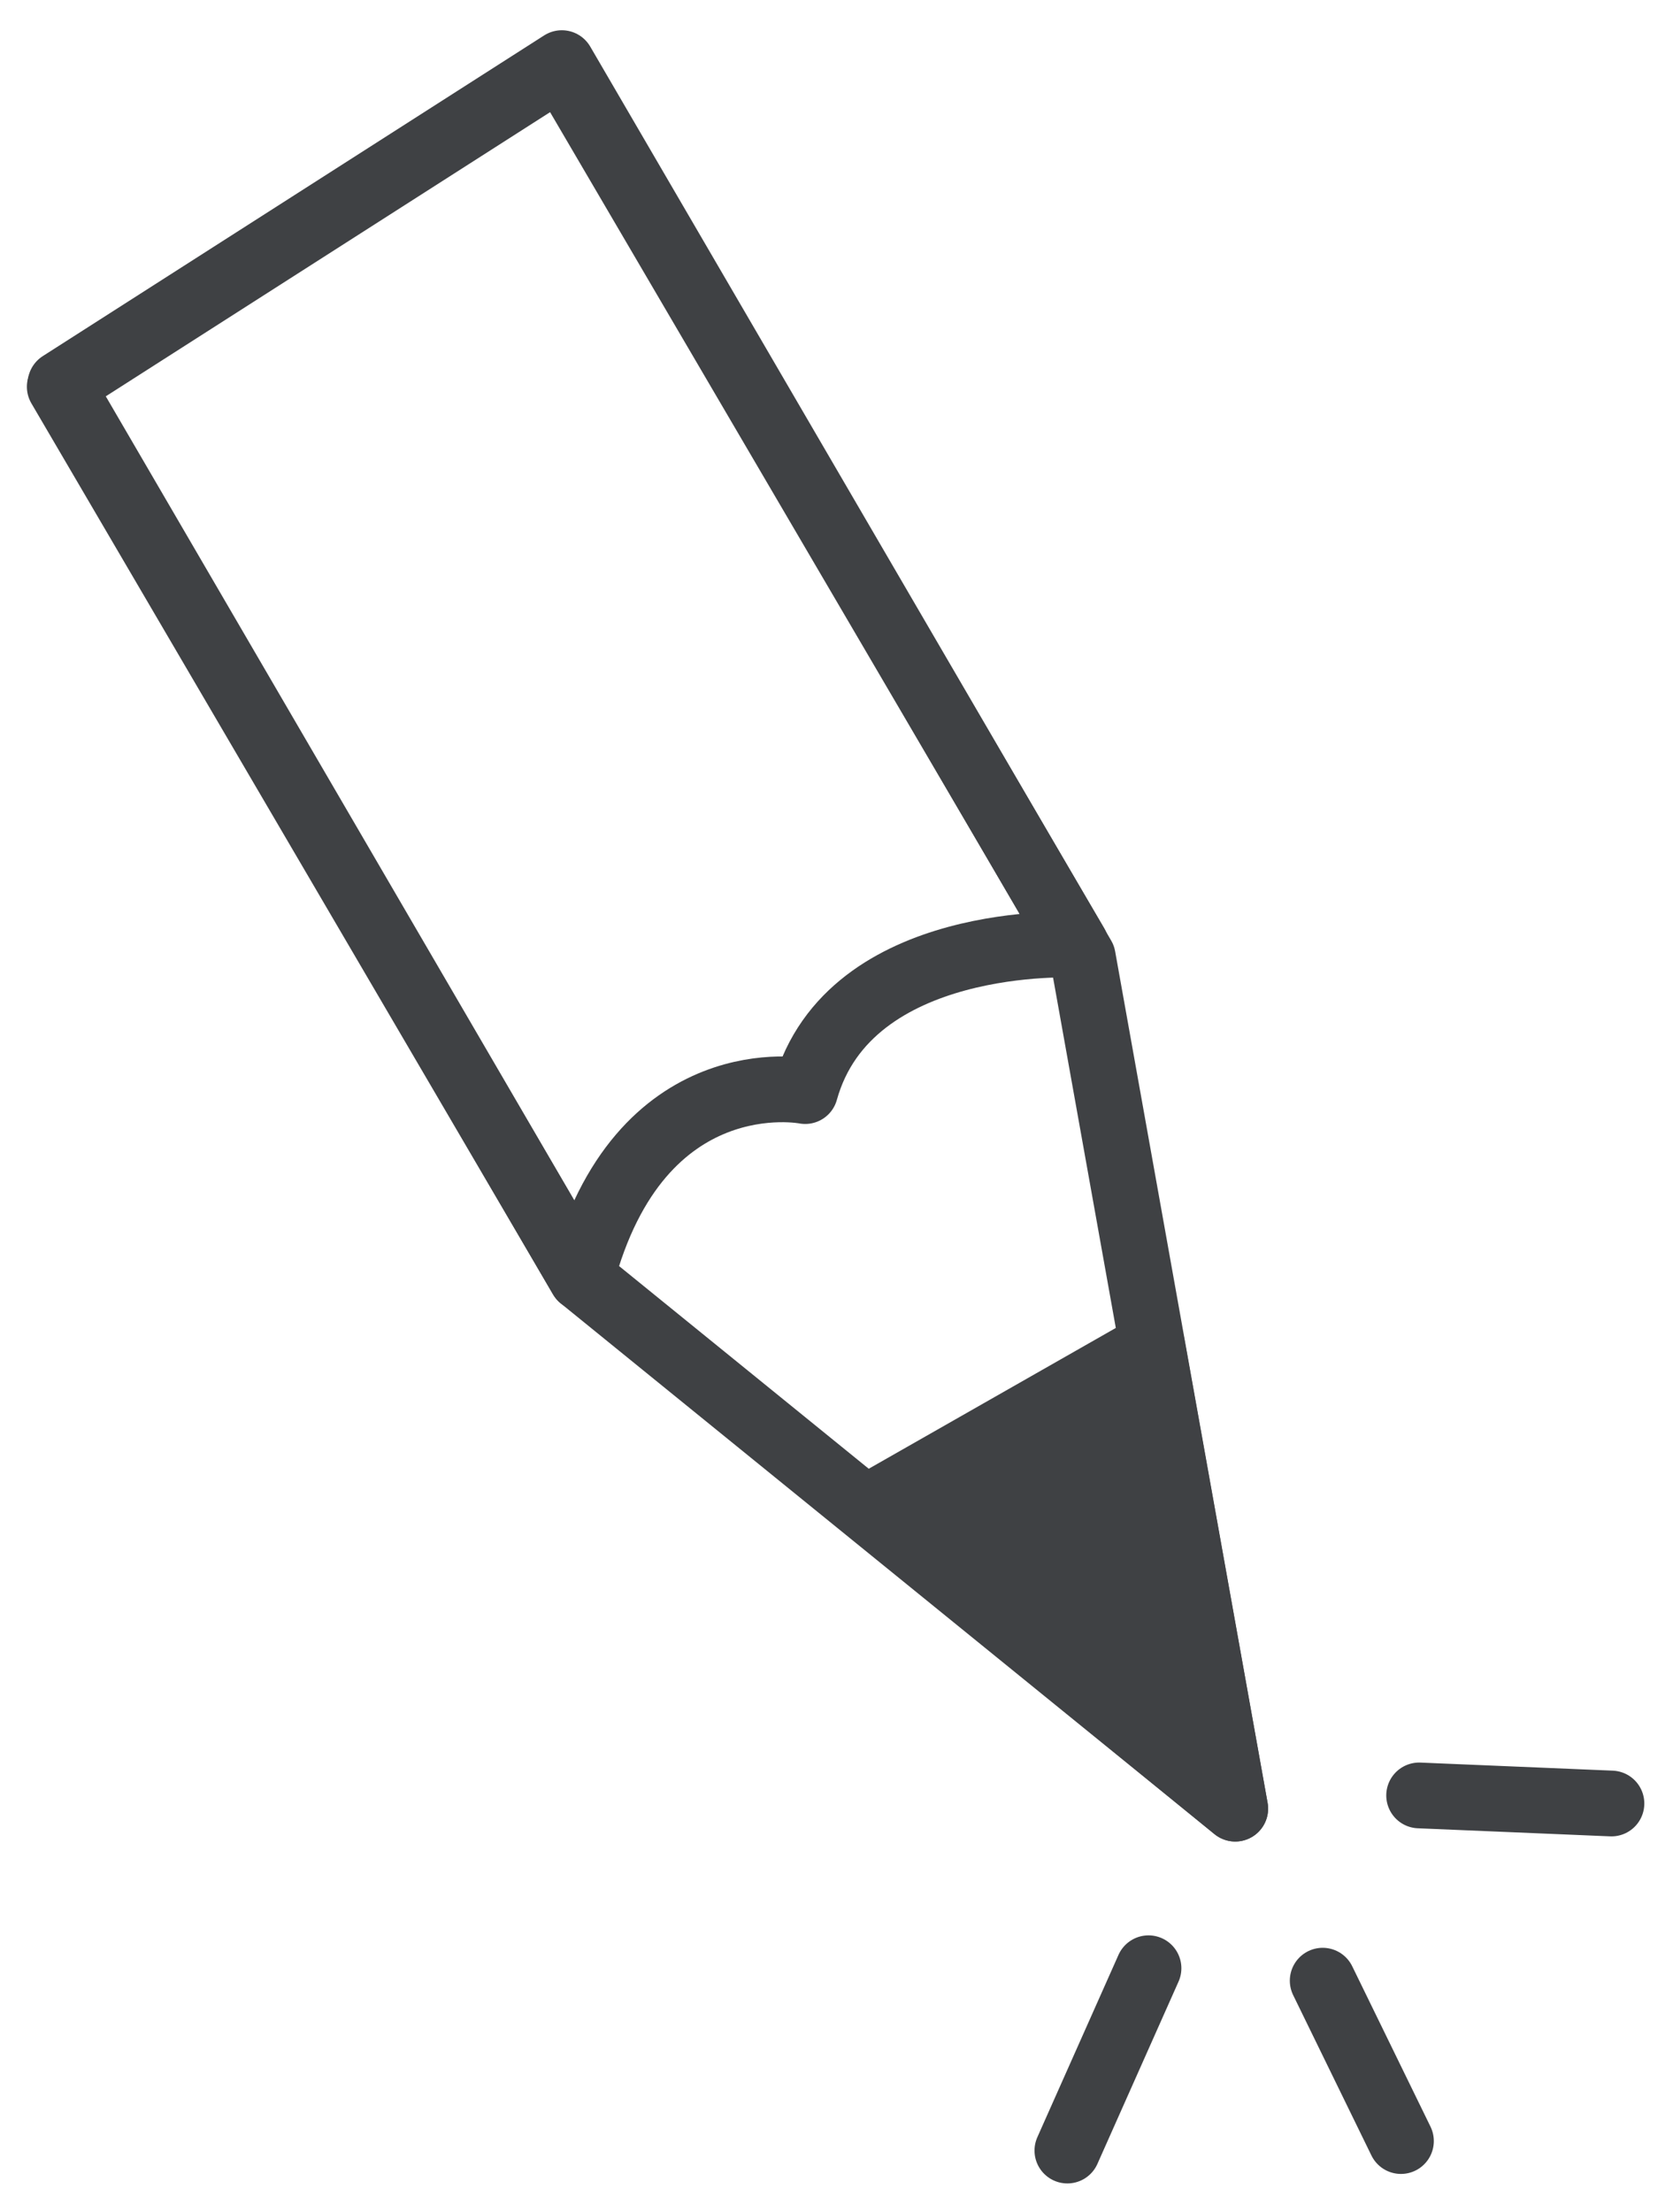 <?xml version="1.0" encoding="UTF-8"?>
<svg width="28px" height="37px" viewBox="0 0 28 37" version="1.1" xmlns="http://www.w3.org/2000/svg" xmlns:xlink="http://www.w3.org/1999/xlink">
    <!-- Generator: Sketch 52.6 (67491) - http://www.bohemiancoding.com/sketch -->
    <title>templates_sm_dark</title>
    <desc>Created with Sketch.</desc>
    <g id="Images" stroke="none" stroke-width="1" fill="none" fill-rule="evenodd">
        <g id="templates_sm_dark" transform="translate(1, 1)">
            <polygon id="Stroke-2" stroke="#3F4144" stroke-width="1.1" stroke-linecap="round" stroke-linejoin="round" points="0.012 5.421 8.403 0.056 17.122 15.012 19.674 29.257 8.731 20.377"></polygon>
            <polygon id="Fill-4" fill="#3F4144" points="13.506 24.223 18.281 21.503 19.673 29.257"></polygon>
            <polygon id="Stroke-5" stroke="#3F4144" stroke-width="1.1" stroke-linecap="round" stroke-linejoin="round" points="13.506 24.223 18.281 21.503 19.673 29.257"></polygon>
            <path d="M8.731,20.377 C9.702,16.702 12.476,17.253 12.476,17.253 C13.213,14.608 17.005,14.804 17.005,14.804 L8.392,0.105 L0,5.47 L8.731,20.377 Z" id="Stroke-8" stroke="#3F4144" stroke-width="1.1" stroke-linecap="round" stroke-linejoin="round"></path>
            <path d="M22.447,34.818 L21.137,32.135" id="Fill-10" fill="#3F4144"></path>
            <path d="M22.447,34.818 L21.137,32.135" id="Stroke-12" stroke="#3F4144" stroke-width="1.1" stroke-linecap="round"></path>
            <path d="M18.222,31.927 L16.864,34.977" id="Fill-14" fill="#3F4144"></path>
            <path d="M18.222,31.927 L16.864,34.977" id="Stroke-16" stroke="#3F4144" stroke-width="1.1" stroke-linecap="round"></path>
            <path d="M25.97,29.171 L22.751,29.036" id="Fill-18" fill="#3F4144"></path>
            <path d="M25.97,29.171 L22.751,29.036" id="Stroke-20" stroke="#3F4144" stroke-width="1.1" stroke-linecap="round"></path>
        </g>
    </g>
</svg>